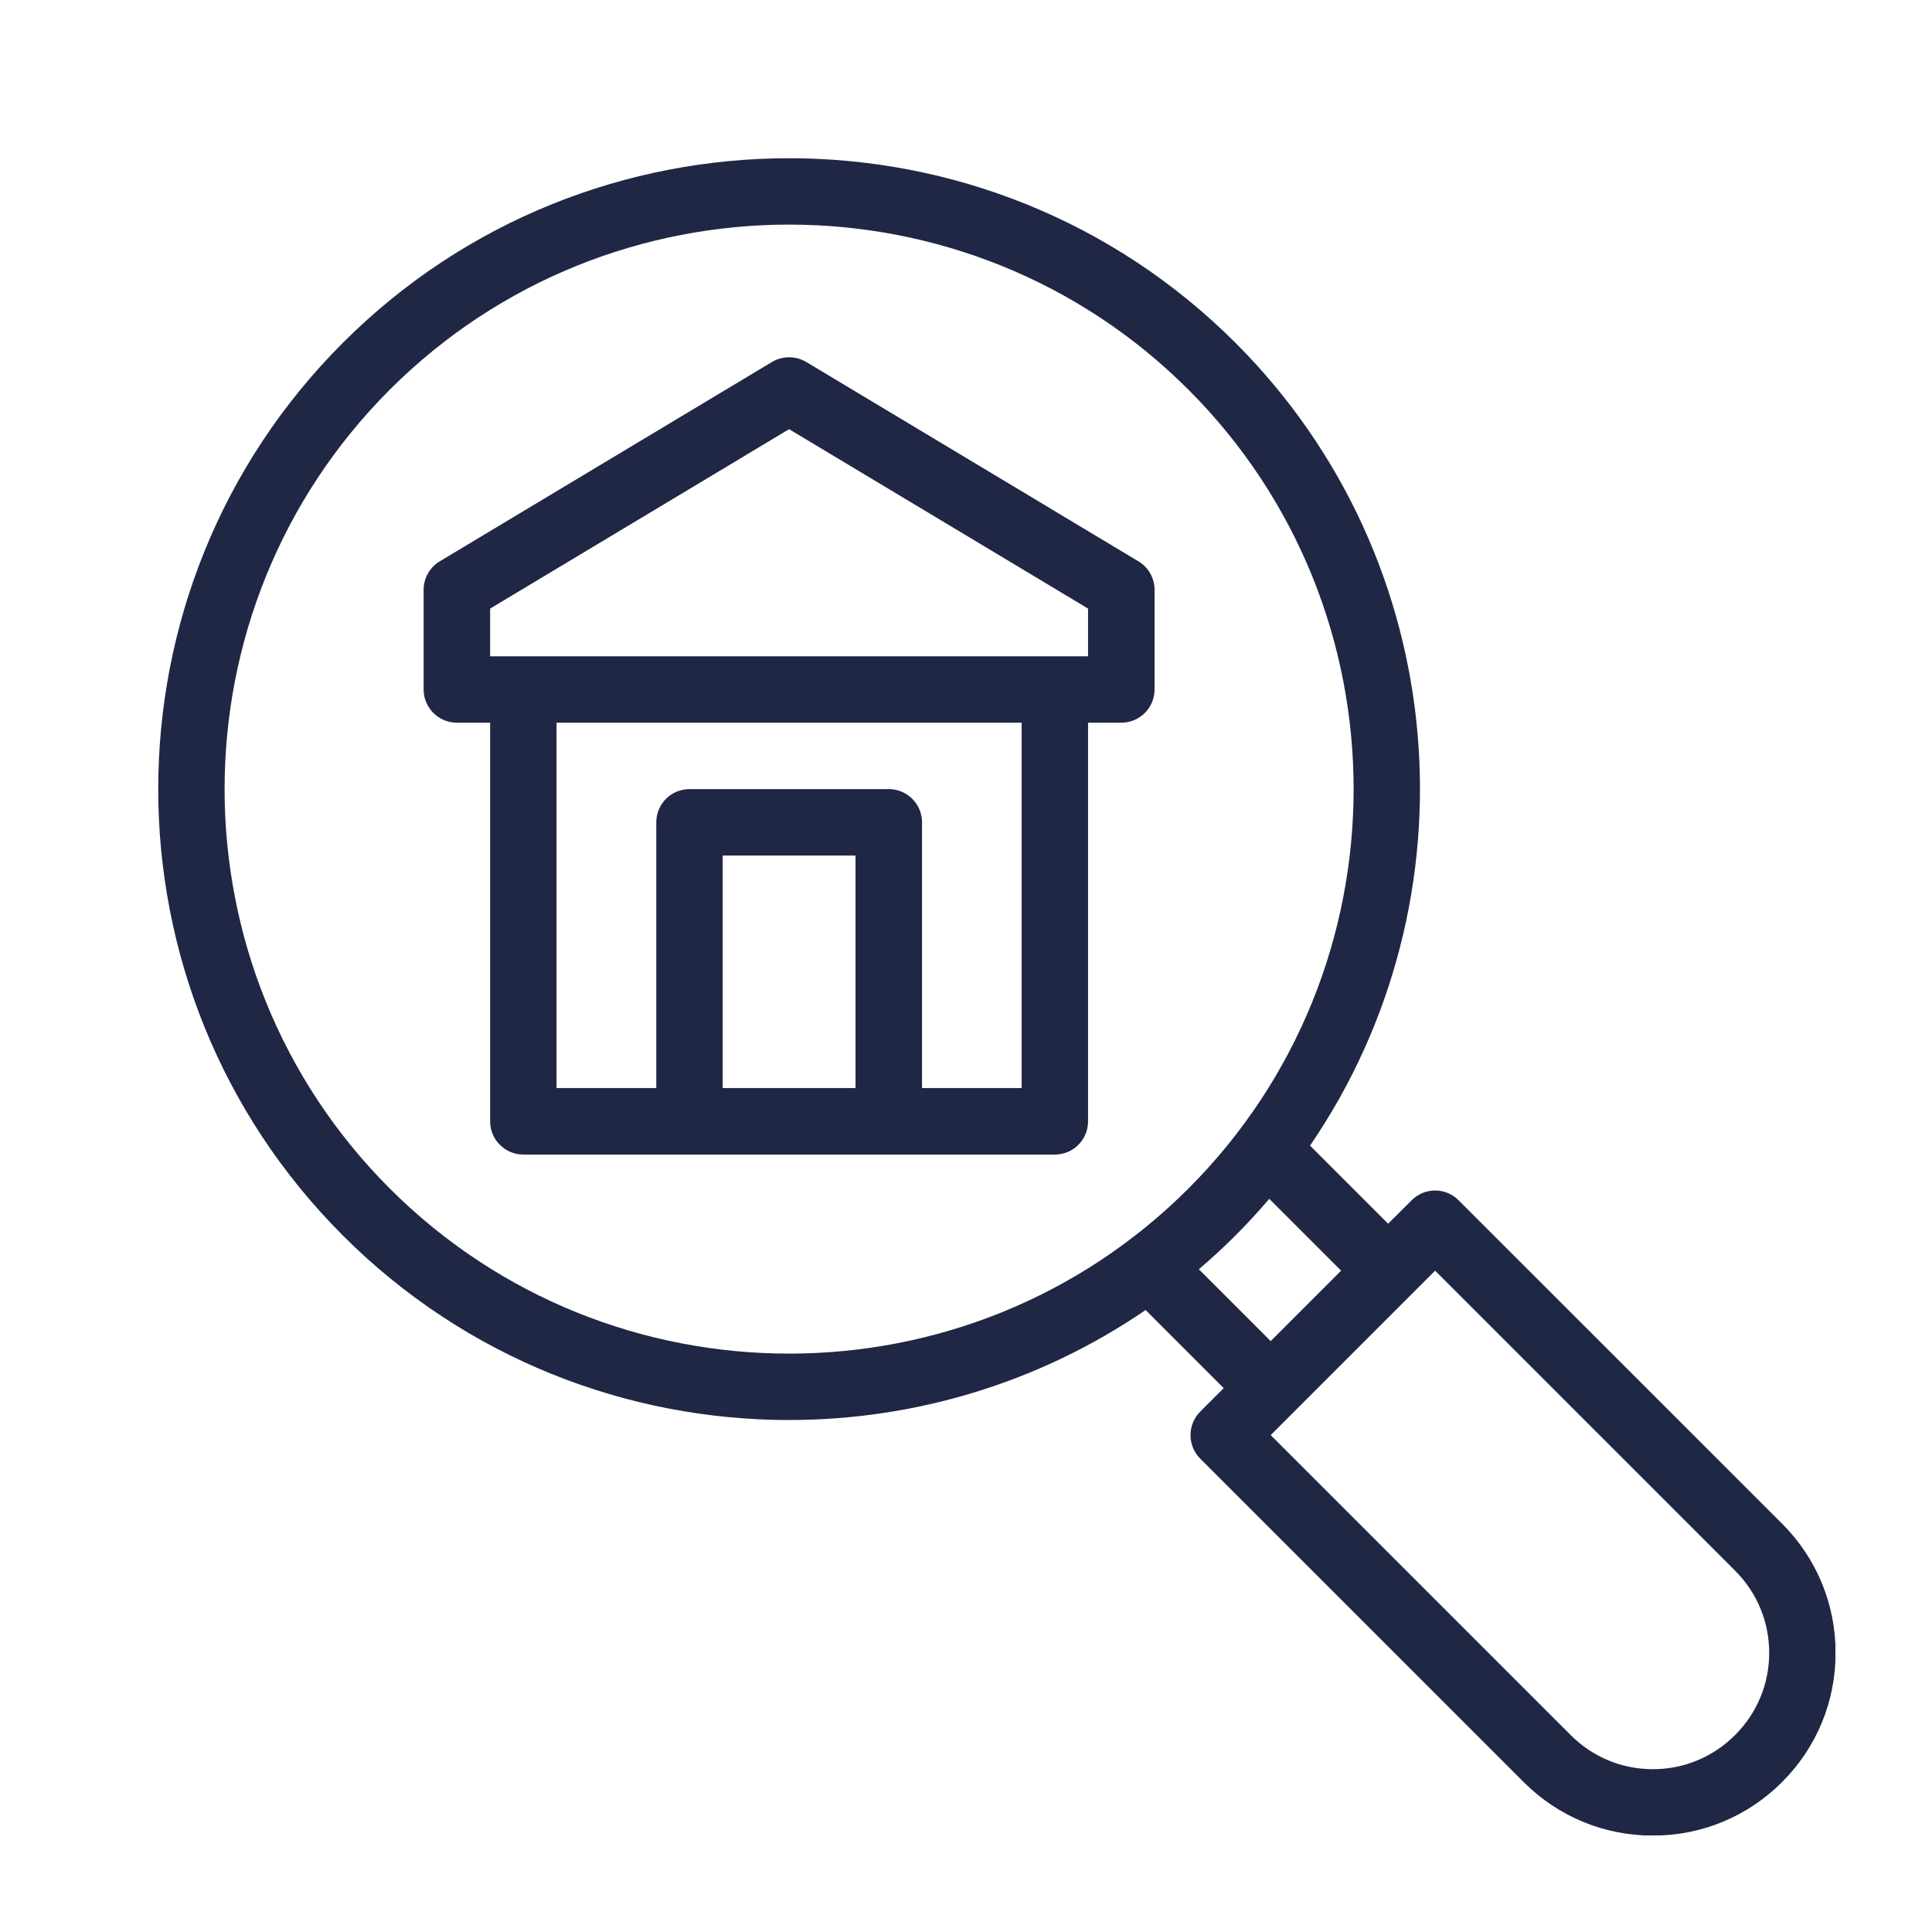 <svg xmlns="http://www.w3.org/2000/svg" xmlns:xlink="http://www.w3.org/1999/xlink" width="100" viewBox="0 0 75 75" height="100" preserveAspectRatio="xMidYMid meet"><defs><clipPath id="6389e2dbde"><path d="M 6 6 L 71.25 6 L 71.25 71.25 L 6 71.25 Z M 6 6 " clip-rule="nonzero"></path></clipPath></defs><g clip-path="url(#6389e2dbde)"><path fill="#1f2744" d="M 69.18 59.148 L 56.621 46.594 C 56.383 46.352 56.055 46.215 55.711 46.215 C 55.367 46.215 55.043 46.352 54.801 46.594 L 53.887 47.504 L 50.855 44.473 C 57.387 34.934 56.422 21.77 47.961 13.309 C 38.406 3.754 22.859 3.754 13.309 13.309 C 3.754 22.859 3.754 38.406 13.309 47.961 C 18.082 52.738 24.359 55.125 30.633 55.125 C 35.477 55.125 40.316 53.699 44.473 50.855 L 47.504 53.887 L 46.59 54.801 C 46.352 55.039 46.215 55.367 46.215 55.711 C 46.215 56.055 46.352 56.383 46.59 56.621 L 59.148 69.18 C 60.488 70.52 62.27 71.258 64.164 71.258 C 66.059 71.258 67.84 70.52 69.18 69.18 C 70.52 67.84 71.258 66.059 71.258 64.164 C 71.258 62.27 70.52 60.488 69.18 59.148 Z M 15.129 46.137 C 6.582 37.586 6.582 23.68 15.129 15.129 C 19.406 10.855 25.02 8.719 30.633 8.719 C 36.246 8.719 41.863 10.855 46.137 15.129 C 54.684 23.68 54.684 37.586 46.137 46.137 C 37.586 54.684 23.68 54.684 15.129 46.137 Z M 46.539 49.273 C 47.023 48.859 47.5 48.422 47.961 47.961 C 48.422 47.5 48.859 47.023 49.273 46.539 L 52.062 49.328 L 49.328 52.062 Z M 67.355 67.355 C 66.504 68.207 65.371 68.68 64.164 68.68 C 62.957 68.68 61.824 68.207 60.973 67.355 L 49.328 55.711 L 55.711 49.328 L 67.355 60.973 C 68.207 61.824 68.68 62.957 68.68 64.164 C 68.68 65.371 68.207 66.504 67.355 67.355 Z M 67.355 67.355 " fill-opacity="1" fill-rule="nonzero"></path></g><path fill="#1f2744" d="M 44.191 21.789 L 31.297 14.051 C 30.887 13.809 30.379 13.809 29.969 14.051 L 17.074 21.789 C 16.684 22.023 16.445 22.441 16.445 22.895 L 16.445 26.766 C 16.445 27.477 17.023 28.055 17.738 28.055 L 19.027 28.055 L 19.027 43.531 C 19.027 44.242 19.605 44.82 20.316 44.82 L 40.949 44.82 C 41.664 44.82 42.238 44.242 42.238 43.531 L 42.238 28.055 L 43.531 28.055 C 44.242 28.055 44.82 27.477 44.82 26.766 L 44.82 22.895 C 44.82 22.441 44.582 22.023 44.191 21.789 Z M 28.055 42.238 L 28.055 33.211 L 33.211 33.211 L 33.211 42.238 Z M 39.66 42.238 L 35.793 42.238 L 35.793 31.922 C 35.793 31.211 35.215 30.633 34.504 30.633 L 26.766 30.633 C 26.051 30.633 25.477 31.211 25.477 31.922 L 25.477 42.238 L 21.605 42.238 L 21.605 28.055 L 39.66 28.055 Z M 42.238 25.477 C 41.055 25.477 20.543 25.477 19.027 25.477 L 19.027 23.625 L 30.633 16.66 L 42.238 23.625 Z M 42.238 25.477 " fill-opacity="1" fill-rule="nonzero"></path></svg>